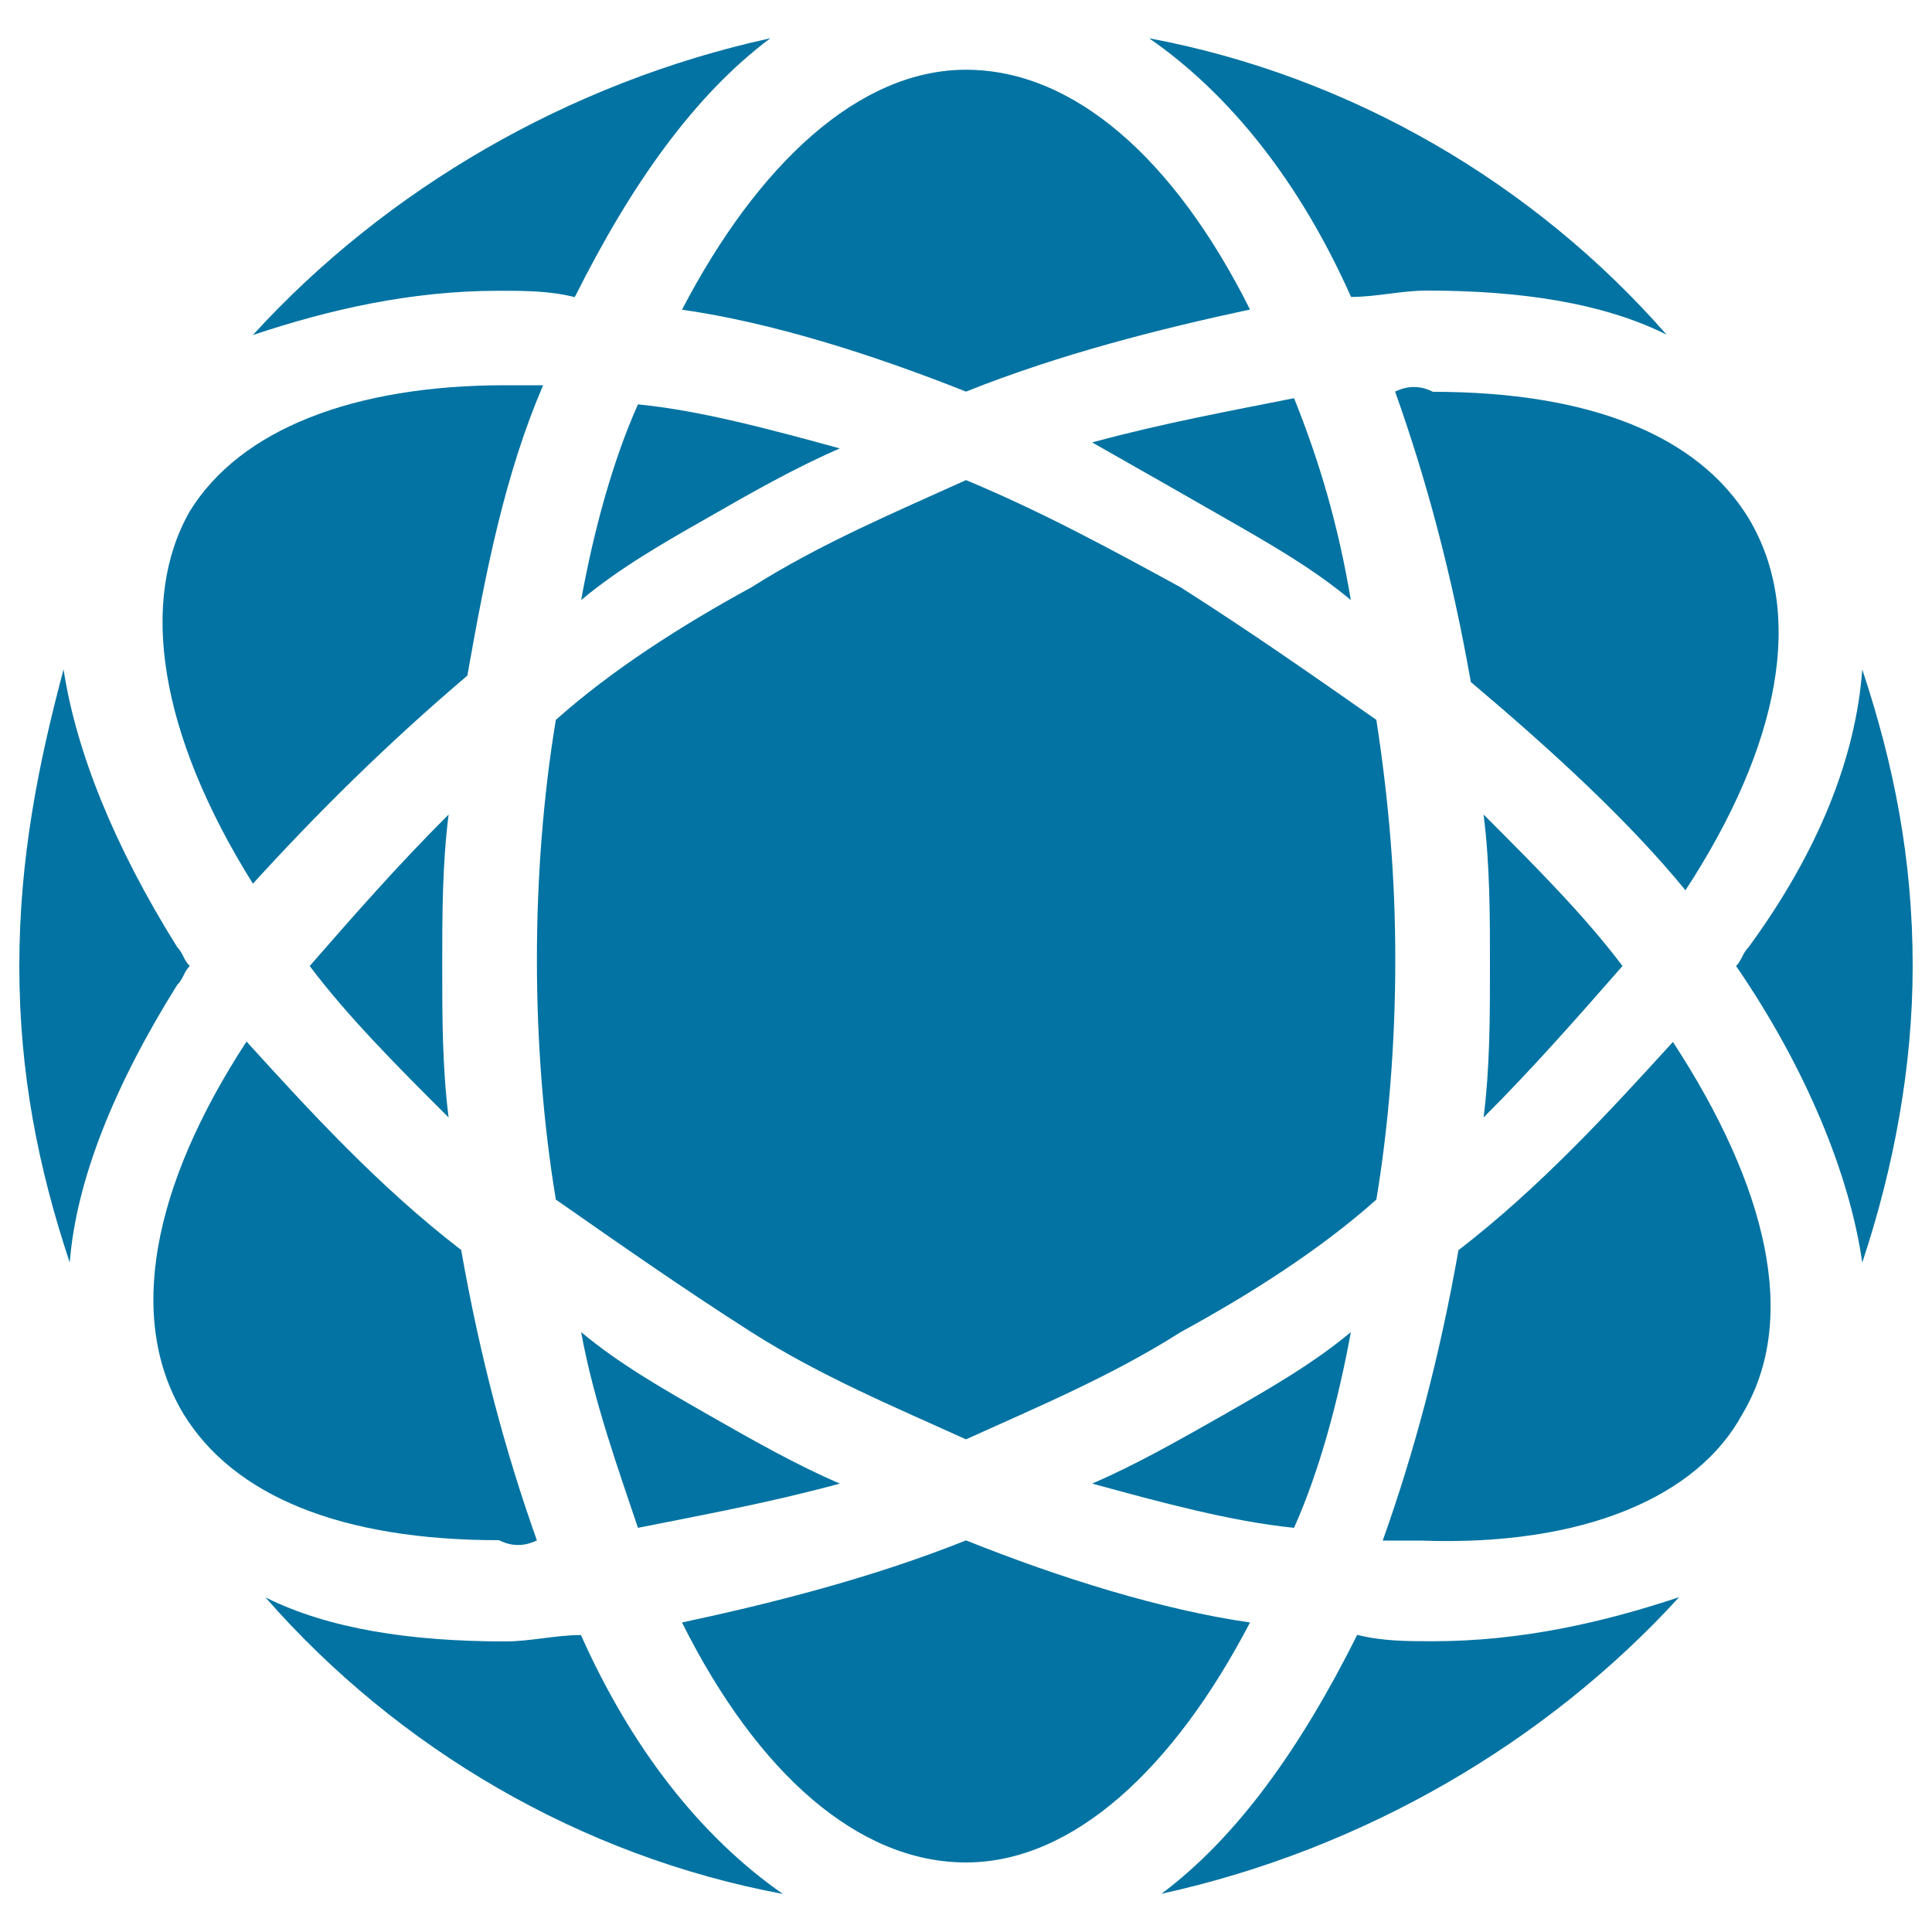 <svg xmlns="http://www.w3.org/2000/svg" viewBox="0 0 1000 1000" style="fill:#0273a2">
<title>Web Hosting SVG icon</title>
<g><g><g><path d="M633.9,268.1c22.9,13.1,45.7,26.1,65.3,42.5c-6.6-39.2-16.3-71.9-29.4-104.5c-32.7,6.5-68.6,13.1-104.5,22.9C588.2,242,611.1,255,633.9,268.1z"/><path d="M160.3,500c19.6,26.1,45.7,52.3,71.9,78.4c-3.3-26.1-3.3-52.3-3.3-78.4c0-26.1,0-52.3,3.3-78.4C206,447.7,183.1,473.9,160.3,500z"/><path d="M722.1,202.7c16.3,45.7,29.4,94.7,39.2,150.3c42.5,35.9,81.7,71.9,111.1,107.8c49-75.1,62.1-143.7,32.6-192.7c-26.1-42.5-81.7-65.3-163.3-65.3C735.2,199.5,728.7,199.5,722.1,202.7z"/><path d="M839.8,500c-19.6-26.1-45.8-52.3-71.9-78.4c3.3,26.1,3.3,52.3,3.3,78.4c0,26.1,0,52.3-3.3,78.4C794,552.3,816.9,526.1,839.8,500z"/><path d="M500,745c35.9-16.3,75.1-32.6,111.1-55.5c35.9-19.6,71.9-42.4,101.3-68.6c6.5-39.2,9.8-81.7,9.8-124.2c0-42.4-3.3-81.7-9.8-124.1c-32.7-22.9-65.3-45.7-101.3-68.6c-35.9-19.6-71.9-39.2-111.1-55.5c-35.9,16.3-75.1,32.7-111.1,55.5c-35.9,19.6-71.9,42.5-101.2,68.6c-6.5,39.2-9.8,81.7-9.8,124.1c0,42.5,3.3,84.9,9.8,124.2c32.7,22.8,65.3,45.7,101.2,68.6C424.9,712.4,464.1,728.7,500,745z"/><path d="M500,797.3c-49,19.6-101.2,32.7-147,42.5c39.2,78.4,91.5,124.2,147,124.2c55.6,0,107.8-49,147-124.2C601.3,833.2,549,816.9,500,797.3z"/><path d="M277.9,797.3c-16.3-45.7-29.4-94.7-39.2-150.3c-42.5-32.7-78.4-71.9-111.1-107.9c-49,75.1-62.1,143.7-32.6,192.8c26.1,42.5,81.7,65.3,163.3,65.3C264.8,800.5,271.3,800.5,277.9,797.3z"/><path d="M241.9,349.7c9.8-55.5,19.6-104.5,39.2-150.3c-6.5,0-13.1,0-19.6,0c-78.4,0-137.2,22.8-163.3,65.3c-26.1,45.7-16.3,114.3,32.7,192.7C163.5,421.6,199.5,385.7,241.9,349.7z"/><path d="M500,202.7c49-19.6,101.3-32.7,147-42.5C607.8,81.9,555.6,36.1,500,36.1c-55.5,0-107.8,49-147,124.2C398.8,166.8,451,183.2,500,202.7z"/><path d="M366.1,732c-22.9-13.1-45.7-26.1-65.3-42.5c6.5,35.9,19.6,71.9,29.4,101.3c32.6-6.5,68.6-13.1,104.5-22.9C411.8,758.1,388.9,745,366.1,732z"/><path d="M300.7,846.3c-13.1,0-26.1,3.3-39.2,3.3c-49,0-91.5-6.5-124.1-22.8c68.6,78.4,163.3,134,267.8,153.5C362.8,950.8,326.9,905.1,300.7,846.3z"/><path d="M258.3,150.5c13.1,0,26.1,0,39.2,3.3C326.9,95,359.5,49.2,398.7,19.8C294.2,42.7,199.5,98.2,130.9,173.4C170.1,160.3,212.5,150.5,258.3,150.5z"/><path d="M91.7,509.8c3.3-3.3,3.3-6.5,6.5-9.8c-3.3-3.3-3.3-6.5-6.5-9.8C59,437.9,39.4,388.9,32.9,346.5C19.8,395.5,10,444.5,10,500s9.8,104.5,26.1,153.5C39.4,611.1,59,562.1,91.7,509.8z"/><path d="M741.7,849.5c-13.1,0-26.1,0-39.2-3.3c-29.4,58.8-62.1,104.6-101.3,134c104.5-22.9,199.3-78.4,267.9-153.5C830,839.7,787.5,849.5,741.7,849.5z"/><path d="M901.8,732c29.4-49,13.1-117.6-35.9-192.7c-32.7,35.9-68.6,75.1-111,107.8c-9.8,55.6-22.9,104.5-39.2,150.3c6.5,0,13.1,0,19.6,0C820.1,800.5,878.9,774.4,901.8,732z"/><path d="M633.9,732c-22.9,13-45.8,26.1-68.6,35.9c35.9,9.8,71.9,19.6,104.5,22.9c13.1-29.4,22.8-65.3,29.4-101.3C679.7,705.8,656.8,718.9,633.9,732z"/><path d="M366.1,268.1c22.8-13.1,45.7-26.1,68.6-36c-35.9-9.8-71.9-19.6-104.5-22.8c-13.1,29.4-22.9,65.3-29.4,101.3C320.4,294.2,343.2,281.1,366.1,268.1z"/><path d="M699.3,153.7c13.1,0,26.1-3.3,39.2-3.3c49,0,91.4,6.5,124.1,22.8C794,94.9,699.3,39.4,594.8,19.8C637.2,49.2,673.2,95,699.3,153.7z"/><path d="M963.9,346.5c-3.3,45.7-22.9,94.7-58.8,143.7c-3.3,3.3-3.3,6.5-6.5,9.8c35.9,52.3,58.8,107.8,65.3,153.5c16.3-49,26.1-101.2,26.1-153.5C990,444.5,980.2,395.5,963.9,346.5z"/></g></g></g>
</svg>